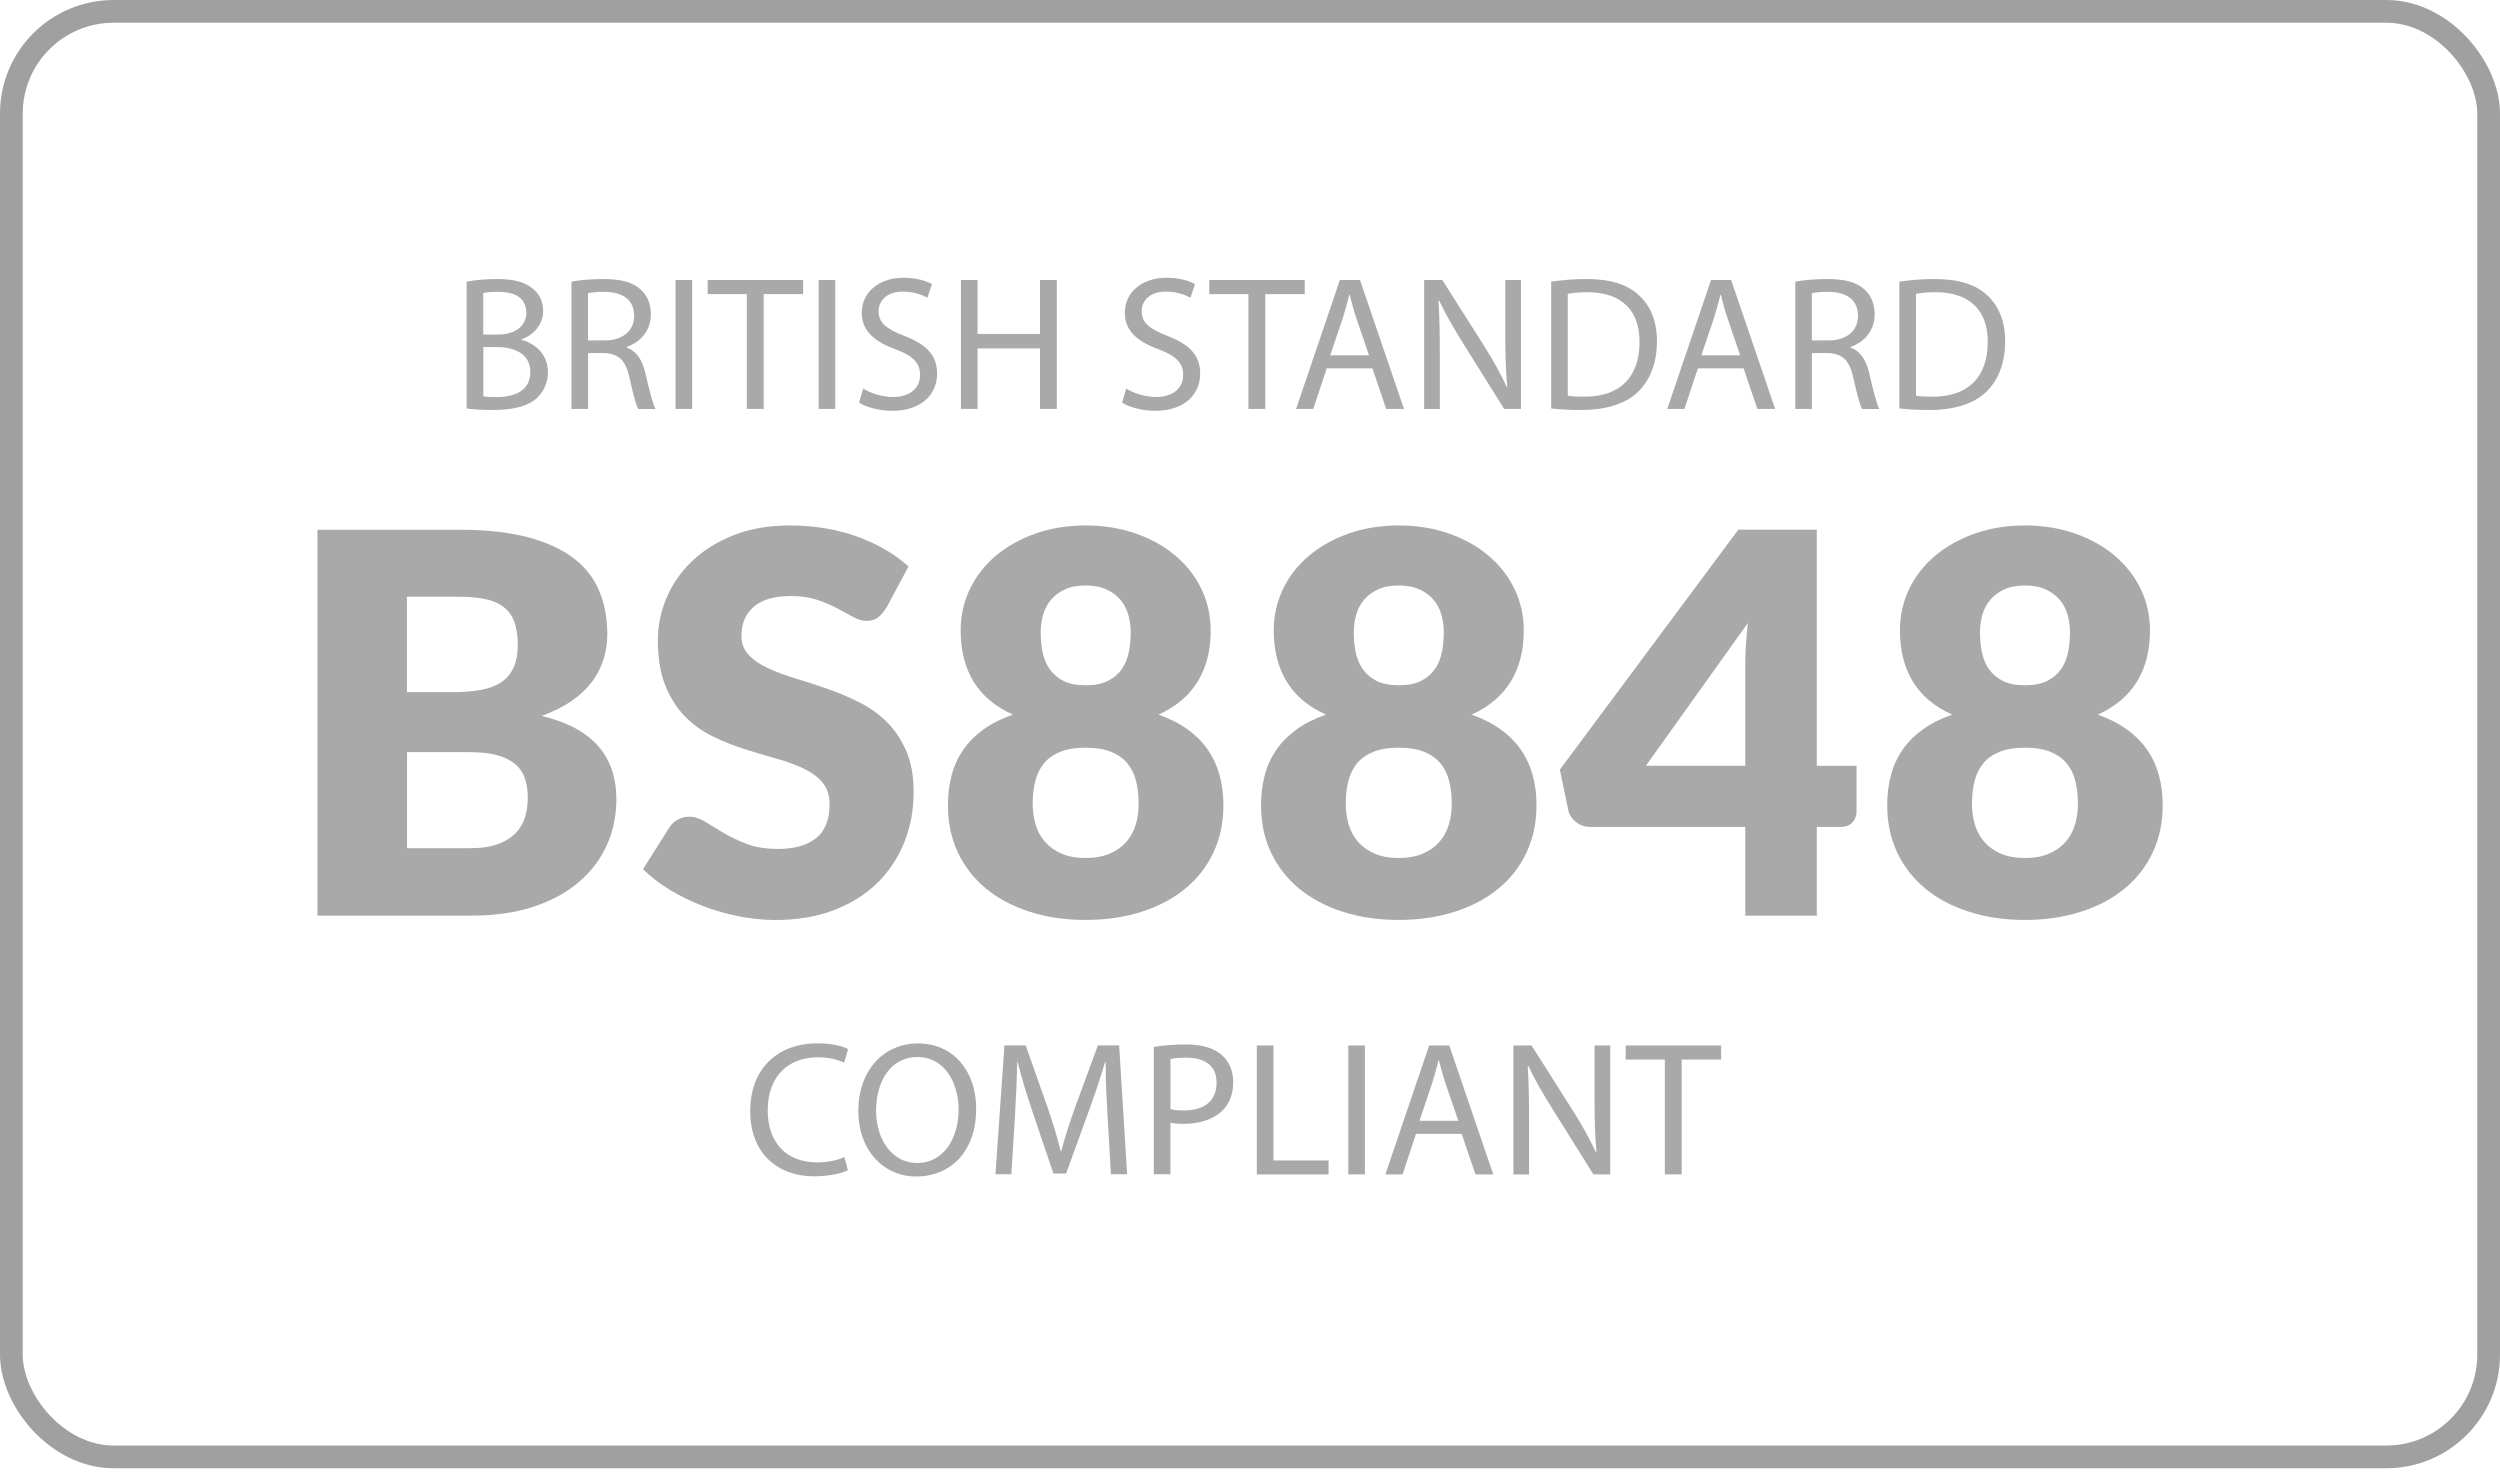 <svg width="110" height="65" viewBox="0 0 110 65" fill="none" xmlns="http://www.w3.org/2000/svg">
<path d="M20.531 12.394C20.851 12.326 21.357 12.277 21.868 12.277C22.6 12.277 23.072 12.404 23.425 12.688C23.72 12.909 23.898 13.245 23.898 13.689C23.898 14.236 23.535 14.715 22.94 14.935V14.952C23.477 15.088 24.108 15.531 24.108 16.373C24.108 16.862 23.914 17.231 23.629 17.509C23.234 17.872 22.593 18.04 21.667 18.04C21.162 18.04 20.774 18.008 20.531 17.972V12.394ZM21.263 14.719H21.926C22.7 14.719 23.157 14.314 23.157 13.767C23.157 13.103 22.651 12.841 21.91 12.841C21.573 12.841 21.379 12.867 21.263 12.893V14.719ZM21.263 17.438C21.405 17.464 21.616 17.471 21.878 17.471C22.635 17.471 23.335 17.192 23.335 16.366C23.335 15.593 22.671 15.272 21.871 15.272H21.266V17.435L21.263 17.438Z" fill="#A9A9A9"/>
<path d="M25.145 12.394C25.514 12.319 26.045 12.277 26.55 12.277C27.333 12.277 27.838 12.42 28.191 12.74C28.476 12.993 28.638 13.381 28.638 13.819C28.638 14.566 28.165 15.065 27.57 15.266V15.292C28.007 15.444 28.269 15.848 28.402 16.438C28.586 17.228 28.722 17.775 28.839 17.995H28.081C27.987 17.836 27.861 17.348 27.702 16.639C27.534 15.855 27.23 15.56 26.566 15.534H25.876V17.992H25.145V12.394ZM25.876 14.977H26.624C27.408 14.977 27.903 14.547 27.903 13.899C27.903 13.168 27.372 12.847 26.598 12.838C26.245 12.838 25.993 12.87 25.873 12.905V14.977H25.876Z" fill="#A9A9A9"/>
<path d="M30.454 12.319V17.992H29.723V12.319H30.454Z" fill="#A9A9A9"/>
<path d="M32.863 12.941H31.138V12.319H35.337V12.941H33.601V17.992H32.86V12.941H32.863Z" fill="#A9A9A9"/>
<path d="M36.752 12.319V17.992H36.02V12.319H36.752Z" fill="#A9A9A9"/>
<path d="M37.982 17.098C38.309 17.299 38.791 17.467 39.296 17.467C40.044 17.467 40.484 17.072 40.484 16.499C40.484 15.968 40.18 15.667 39.416 15.372C38.49 15.045 37.917 14.563 37.917 13.763C37.917 12.879 38.649 12.222 39.753 12.222C40.332 12.222 40.753 12.358 41.006 12.501L40.805 13.1C40.62 12.999 40.242 12.831 39.727 12.831C38.953 12.831 38.658 13.294 38.658 13.682C38.658 14.213 39.005 14.472 39.785 14.777C40.743 15.146 41.232 15.609 41.232 16.444C41.232 17.318 40.585 18.076 39.245 18.076C38.697 18.076 38.098 17.917 37.797 17.713L37.982 17.098Z" fill="#A9A9A9"/>
<path d="M43.013 12.319V14.693H45.759V12.319H46.5V17.992H45.759V15.33H43.013V17.992H42.281V12.319H43.013Z" fill="#A9A9A9"/>
<path d="M49.556 17.098C49.883 17.299 50.366 17.467 50.871 17.467C51.619 17.467 52.059 17.072 52.059 16.499C52.059 15.968 51.755 15.667 50.991 15.372C50.065 15.045 49.492 14.563 49.492 13.763C49.492 12.879 50.223 12.222 51.328 12.222C51.907 12.222 52.328 12.358 52.581 12.501L52.38 13.1C52.195 12.999 51.816 12.831 51.302 12.831C50.528 12.831 50.233 13.294 50.233 13.682C50.233 14.213 50.58 14.472 51.36 14.777C52.318 15.146 52.807 15.609 52.807 16.444C52.807 17.318 52.16 18.076 50.819 18.076C50.272 18.076 49.673 17.917 49.372 17.713L49.556 17.098Z" fill="#A9A9A9"/>
<path d="M54.934 12.941H53.209V12.319H57.408V12.941H55.672V17.992H54.931V12.941H54.934Z" fill="#A9A9A9"/>
<path d="M58.376 16.208L57.786 17.992H57.029L58.955 12.319H59.839L61.775 17.992H60.992L60.386 16.208H58.376ZM60.237 15.635L59.68 14.003C59.554 13.634 59.47 13.297 59.386 12.967H59.37C59.285 13.304 59.192 13.65 59.085 13.993L58.528 15.635H60.237Z" fill="#A9A9A9"/>
<path d="M62.663 17.992V12.319H63.462L65.282 15.191C65.703 15.855 66.03 16.454 66.302 17.033L66.318 17.024C66.25 16.266 66.234 15.576 66.234 14.693V12.319H66.923V17.992H66.182L64.382 15.113C63.987 14.482 63.608 13.835 63.32 13.219L63.294 13.229C63.336 13.945 63.352 14.628 63.352 15.57V17.995H62.663V17.992Z" fill="#A9A9A9"/>
<path d="M68.251 12.394C68.697 12.326 69.228 12.277 69.808 12.277C70.86 12.277 71.608 12.52 72.107 12.983C72.612 13.446 72.906 14.103 72.906 15.02C72.906 15.936 72.621 16.703 72.091 17.224C71.559 17.755 70.685 18.04 69.581 18.04C69.06 18.04 68.623 18.015 68.251 17.972V12.394ZM68.982 17.412C69.167 17.445 69.436 17.454 69.724 17.454C71.291 17.454 72.139 16.58 72.139 15.046C72.149 13.708 71.391 12.857 69.84 12.857C69.462 12.857 69.177 12.889 68.982 12.931V17.409V17.412Z" fill="#A9A9A9"/>
<path d="M74.707 16.208L74.117 17.992H73.36L75.286 12.319H76.17L78.106 17.992H77.323L76.717 16.208H74.707ZM76.568 15.635L76.011 14.003C75.885 13.634 75.801 13.297 75.717 12.967H75.7C75.616 13.304 75.522 13.65 75.415 13.993L74.859 15.635H76.568Z" fill="#A9A9A9"/>
<path d="M78.993 12.394C79.362 12.319 79.893 12.277 80.398 12.277C81.182 12.277 81.687 12.42 82.04 12.74C82.325 12.993 82.487 13.381 82.487 13.819C82.487 14.566 82.014 15.065 81.418 15.266V15.292C81.855 15.444 82.118 15.848 82.25 16.438C82.435 17.228 82.571 17.775 82.687 17.995H81.93C81.836 17.836 81.71 17.348 81.551 16.639C81.382 15.855 81.078 15.56 80.415 15.534H79.725V17.992H78.993V12.394ZM79.725 14.977H80.473C81.256 14.977 81.752 14.547 81.752 13.899C81.752 13.168 81.221 12.847 80.447 12.838C80.094 12.838 79.841 12.87 79.722 12.905V14.977H79.725Z" fill="#A9A9A9"/>
<path d="M83.571 12.394C84.018 12.326 84.549 12.277 85.129 12.277C86.181 12.277 86.929 12.52 87.427 12.983C87.932 13.446 88.227 14.103 88.227 15.02C88.227 15.936 87.942 16.703 87.411 17.224C86.88 17.755 86.006 18.04 84.902 18.04C84.381 18.04 83.944 18.015 83.571 17.972V12.394ZM84.303 17.412C84.487 17.445 84.756 17.454 85.044 17.454C86.611 17.454 87.46 16.58 87.46 15.046C87.469 13.708 86.712 12.857 85.161 12.857C84.782 12.857 84.497 12.889 84.303 12.931V17.409V17.412Z" fill="#A9A9A9"/>
<path d="M13.968 40.289V23.308H20.217C21.389 23.308 22.389 23.418 23.212 23.635C24.034 23.852 24.707 24.159 25.229 24.554C25.75 24.949 26.129 25.431 26.365 25.998C26.602 26.565 26.721 27.199 26.721 27.899C26.721 28.281 26.666 28.646 26.559 28.999C26.449 29.352 26.281 29.686 26.048 29.997C25.815 30.307 25.517 30.589 25.151 30.842C24.785 31.094 24.348 31.314 23.833 31.499C24.954 31.771 25.779 32.211 26.317 32.823C26.854 33.432 27.12 34.215 27.12 35.17C27.12 35.892 26.98 36.566 26.699 37.187C26.42 37.809 26.009 38.35 25.468 38.813C24.928 39.276 24.261 39.635 23.471 39.897C22.677 40.156 21.774 40.289 20.754 40.289H13.968ZM17.909 30.453H19.961C20.395 30.453 20.79 30.421 21.14 30.359C21.489 30.298 21.787 30.188 22.03 30.032C22.276 29.877 22.461 29.663 22.59 29.391C22.72 29.119 22.781 28.776 22.781 28.365C22.781 27.954 22.729 27.623 22.629 27.358C22.529 27.089 22.373 26.875 22.163 26.71C21.952 26.545 21.687 26.432 21.363 26.361C21.039 26.29 20.657 26.257 20.214 26.257H17.905V30.453H17.909ZM17.909 33.089V37.32H20.683C21.204 37.32 21.628 37.255 21.959 37.123C22.289 36.99 22.548 36.818 22.733 36.611C22.92 36.401 23.047 36.164 23.118 35.899C23.189 35.633 23.221 35.368 23.221 35.096C23.221 34.785 23.179 34.507 23.098 34.257C23.017 34.008 22.878 33.798 22.677 33.629C22.477 33.461 22.218 33.325 21.891 33.234C21.564 33.14 21.153 33.095 20.654 33.095H17.902L17.909 33.089Z" fill="#A9A9A9"/>
<path d="M38.982 26.759C38.866 26.947 38.743 27.086 38.617 27.18C38.49 27.274 38.322 27.319 38.121 27.319C37.943 27.319 37.749 27.264 37.545 27.151C37.338 27.038 37.105 26.911 36.846 26.772C36.587 26.633 36.289 26.507 35.955 26.393C35.622 26.28 35.24 26.225 34.812 26.225C34.074 26.225 33.524 26.384 33.164 26.698C32.802 27.012 32.624 27.439 32.624 27.973C32.624 28.317 32.734 28.598 32.951 28.825C33.167 29.052 33.452 29.246 33.809 29.408C34.161 29.57 34.566 29.722 35.02 29.858C35.473 29.994 35.939 30.146 36.412 30.311C36.884 30.479 37.351 30.674 37.804 30.9C38.257 31.127 38.662 31.412 39.015 31.761C39.368 32.111 39.653 32.535 39.873 33.037C40.09 33.539 40.2 34.141 40.2 34.85C40.2 35.634 40.064 36.369 39.792 37.052C39.52 37.735 39.125 38.331 38.61 38.842C38.092 39.35 37.457 39.752 36.7 40.043C35.942 40.335 35.081 40.48 34.119 40.48C33.592 40.48 33.054 40.425 32.504 40.319C31.957 40.208 31.426 40.056 30.914 39.859C30.403 39.661 29.92 39.425 29.47 39.153C29.02 38.881 28.628 38.577 28.292 38.243L29.457 36.401C29.541 36.262 29.664 36.148 29.82 36.064C29.975 35.98 30.144 35.935 30.322 35.935C30.555 35.935 30.791 36.009 31.027 36.155C31.264 36.301 31.532 36.466 31.83 36.644C32.128 36.822 32.475 36.987 32.863 37.133C33.252 37.282 33.711 37.353 34.239 37.353C34.955 37.353 35.508 37.194 35.907 36.88C36.302 36.566 36.502 36.068 36.502 35.381C36.502 34.986 36.392 34.662 36.175 34.413C35.958 34.164 35.673 33.96 35.317 33.795C34.964 33.633 34.563 33.487 34.11 33.364C33.656 33.241 33.197 33.102 32.724 32.95C32.251 32.797 31.788 32.613 31.338 32.389C30.888 32.169 30.487 31.878 30.131 31.515C29.778 31.153 29.493 30.703 29.273 30.162C29.056 29.621 28.946 28.954 28.946 28.164C28.946 27.527 29.075 26.905 29.331 26.299C29.587 25.694 29.965 25.153 30.461 24.681C30.959 24.208 31.568 23.829 32.29 23.544C33.012 23.259 33.841 23.12 34.773 23.12C35.295 23.12 35.8 23.162 36.295 23.243C36.79 23.324 37.257 23.444 37.7 23.606C38.144 23.764 38.558 23.955 38.94 24.176C39.322 24.396 39.669 24.648 39.973 24.927L38.995 26.756L38.982 26.759Z" fill="#A9A9A9"/>
<path d="M47.769 40.477C46.869 40.477 46.044 40.357 45.299 40.114C44.554 39.875 43.913 39.535 43.382 39.095C42.851 38.654 42.437 38.127 42.146 37.505C41.854 36.883 41.709 36.191 41.709 35.43C41.709 34.97 41.76 34.539 41.867 34.131C41.971 33.723 42.139 33.351 42.369 33.011C42.599 32.671 42.894 32.373 43.256 32.108C43.619 31.842 44.056 31.622 44.567 31.444C43.79 31.094 43.214 30.609 42.835 29.987C42.46 29.366 42.269 28.621 42.269 27.75C42.269 27.09 42.405 26.478 42.677 25.914C42.949 25.351 43.331 24.862 43.819 24.451C44.308 24.04 44.891 23.716 45.561 23.476C46.235 23.24 46.97 23.12 47.769 23.12C48.569 23.12 49.307 23.24 49.977 23.476C50.651 23.713 51.23 24.036 51.719 24.451C52.208 24.865 52.59 25.351 52.862 25.914C53.134 26.478 53.27 27.09 53.27 27.75C53.27 28.621 53.079 29.366 52.7 29.987C52.318 30.609 51.745 31.094 50.975 31.444C51.48 31.622 51.914 31.846 52.273 32.108C52.636 32.373 52.93 32.674 53.16 33.011C53.39 33.348 53.558 33.723 53.668 34.131C53.778 34.539 53.83 34.973 53.83 35.43C53.83 36.191 53.685 36.883 53.393 37.505C53.102 38.127 52.691 38.658 52.156 39.095C51.625 39.535 50.984 39.875 50.24 40.114C49.495 40.354 48.669 40.477 47.769 40.477ZM47.769 37.751C48.174 37.751 48.524 37.69 48.818 37.563C49.113 37.44 49.356 37.269 49.547 37.055C49.738 36.841 49.877 36.589 49.968 36.297C50.058 36.006 50.1 35.692 50.1 35.358C50.1 34.993 50.062 34.659 49.984 34.355C49.906 34.05 49.777 33.795 49.599 33.581C49.421 33.367 49.181 33.199 48.883 33.079C48.585 32.959 48.213 32.898 47.769 32.898C47.326 32.898 46.957 32.959 46.656 33.079C46.358 33.199 46.118 33.367 45.94 33.581C45.762 33.795 45.633 34.054 45.555 34.355C45.477 34.659 45.438 34.993 45.438 35.358C45.438 35.692 45.484 36.006 45.571 36.297C45.662 36.589 45.801 36.841 45.992 37.055C46.183 37.269 46.422 37.437 46.714 37.563C47.005 37.69 47.358 37.751 47.769 37.751ZM47.769 30.152C48.174 30.152 48.504 30.087 48.76 29.955C49.016 29.822 49.22 29.647 49.365 29.43C49.514 29.213 49.615 28.964 49.67 28.686C49.725 28.407 49.751 28.119 49.751 27.824C49.751 27.559 49.715 27.303 49.647 27.054C49.576 26.805 49.463 26.584 49.304 26.397C49.145 26.206 48.938 26.053 48.686 25.937C48.433 25.82 48.129 25.762 47.769 25.762C47.41 25.762 47.096 25.82 46.85 25.937C46.601 26.053 46.397 26.206 46.238 26.397C46.079 26.588 45.963 26.808 45.895 27.054C45.824 27.303 45.791 27.559 45.791 27.824C45.791 28.119 45.817 28.407 45.872 28.686C45.927 28.964 46.028 29.213 46.176 29.43C46.325 29.647 46.526 29.822 46.782 29.955C47.038 30.087 47.368 30.152 47.773 30.152H47.769Z" fill="#A9A9A9"/>
<path d="M61.545 40.477C60.645 40.477 59.82 40.357 59.075 40.114C58.331 39.875 57.69 39.535 57.158 39.095C56.627 38.654 56.213 38.127 55.922 37.505C55.63 36.883 55.485 36.191 55.485 35.43C55.485 34.97 55.536 34.539 55.643 34.131C55.747 33.723 55.915 33.351 56.145 33.011C56.375 32.671 56.67 32.373 57.032 32.108C57.395 31.842 57.832 31.622 58.343 31.444C57.566 31.094 56.99 30.609 56.611 29.987C56.236 29.366 56.045 28.621 56.045 27.75C56.045 27.09 56.181 26.478 56.453 25.914C56.725 25.351 57.107 24.862 57.596 24.451C58.084 24.04 58.667 23.716 59.337 23.476C60.011 23.24 60.746 23.12 61.545 23.12C62.345 23.12 63.083 23.24 63.754 23.476C64.427 23.713 65.007 24.036 65.495 24.451C65.984 24.865 66.366 25.351 66.638 25.914C66.91 26.478 67.046 27.09 67.046 27.75C67.046 28.621 66.855 29.366 66.476 29.987C66.094 30.609 65.521 31.094 64.751 31.444C65.256 31.622 65.69 31.846 66.049 32.108C66.412 32.373 66.706 32.674 66.936 33.011C67.166 33.348 67.334 33.723 67.445 34.131C67.555 34.539 67.606 34.973 67.606 35.43C67.606 36.191 67.461 36.883 67.169 37.505C66.878 38.127 66.467 38.658 65.933 39.095C65.401 39.535 64.76 39.875 64.016 40.114C63.271 40.354 62.446 40.477 61.545 40.477ZM61.545 37.751C61.95 37.751 62.3 37.69 62.594 37.563C62.889 37.44 63.132 37.269 63.323 37.055C63.514 36.841 63.653 36.589 63.744 36.297C63.834 36.006 63.877 35.692 63.877 35.358C63.877 34.993 63.838 34.659 63.76 34.355C63.682 34.05 63.553 33.795 63.375 33.581C63.197 33.367 62.957 33.199 62.659 33.079C62.361 32.959 61.989 32.898 61.545 32.898C61.102 32.898 60.733 32.959 60.432 33.079C60.134 33.199 59.894 33.367 59.716 33.581C59.538 33.795 59.409 34.054 59.331 34.355C59.253 34.659 59.214 34.993 59.214 35.358C59.214 35.692 59.26 36.006 59.347 36.297C59.438 36.589 59.577 36.841 59.768 37.055C59.959 37.269 60.199 37.437 60.49 37.563C60.781 37.69 61.134 37.751 61.545 37.751ZM61.545 30.152C61.95 30.152 62.28 30.087 62.536 29.955C62.792 29.822 62.996 29.647 63.142 29.43C63.291 29.213 63.391 28.964 63.446 28.686C63.501 28.407 63.527 28.119 63.527 27.824C63.527 27.559 63.491 27.303 63.423 27.054C63.352 26.805 63.239 26.584 63.08 26.397C62.922 26.206 62.714 26.053 62.462 25.937C62.209 25.82 61.905 25.762 61.545 25.762C61.186 25.762 60.872 25.82 60.626 25.937C60.377 26.053 60.173 26.206 60.014 26.397C59.855 26.588 59.739 26.808 59.671 27.054C59.6 27.303 59.567 27.559 59.567 27.824C59.567 28.119 59.593 28.407 59.648 28.686C59.703 28.964 59.804 29.213 59.953 29.43C60.102 29.647 60.302 29.822 60.558 29.955C60.814 30.087 61.144 30.152 61.549 30.152H61.545Z" fill="#A9A9A9"/>
<path d="M79.939 33.694H81.687V35.721C81.687 35.899 81.625 36.054 81.506 36.187C81.386 36.319 81.211 36.384 80.987 36.384H79.939V40.289H76.792V36.384H69.96C69.734 36.384 69.529 36.313 69.348 36.174C69.167 36.035 69.05 35.86 69.005 35.649L68.633 33.865L76.487 23.304H79.939V33.691V33.694ZM76.792 29.265C76.792 28.993 76.801 28.698 76.821 28.384C76.84 28.07 76.869 27.746 76.908 27.41L72.421 33.691H76.792V29.262V29.265Z" fill="#A9A9A9"/>
<path d="M89.098 40.477C88.198 40.477 87.372 40.357 86.627 40.114C85.883 39.875 85.242 39.535 84.711 39.095C84.18 38.654 83.766 38.127 83.474 37.505C83.183 36.883 83.037 36.191 83.037 35.43C83.037 34.97 83.089 34.539 83.196 34.131C83.299 33.723 83.468 33.351 83.698 33.011C83.927 32.671 84.222 32.373 84.585 32.108C84.947 31.842 85.384 31.622 85.896 31.444C85.119 31.094 84.543 30.609 84.164 29.987C83.788 29.366 83.597 28.621 83.597 27.75C83.597 27.09 83.733 26.478 84.005 25.914C84.277 25.351 84.659 24.862 85.148 24.451C85.637 24.04 86.22 23.716 86.89 23.476C87.563 23.24 88.298 23.12 89.098 23.12C89.898 23.12 90.636 23.24 91.306 23.476C91.979 23.713 92.559 24.036 93.048 24.451C93.537 24.865 93.919 25.351 94.191 25.914C94.463 26.478 94.599 27.09 94.599 27.75C94.599 28.621 94.408 29.366 94.029 29.987C93.647 30.609 93.074 31.094 92.303 31.444C92.808 31.622 93.242 31.846 93.601 32.108C93.964 32.373 94.259 32.674 94.489 33.011C94.718 33.348 94.887 33.723 94.997 34.131C95.107 34.539 95.159 34.973 95.159 35.43C95.159 36.191 95.013 36.883 94.722 37.505C94.43 38.127 94.019 38.658 93.485 39.095C92.954 39.535 92.313 39.875 91.568 40.114C90.823 40.354 89.998 40.477 89.098 40.477ZM89.098 37.751C89.503 37.751 89.852 37.69 90.147 37.563C90.442 37.44 90.684 37.269 90.875 37.055C91.066 36.841 91.206 36.589 91.296 36.297C91.387 36.006 91.429 35.692 91.429 35.358C91.429 34.993 91.39 34.659 91.312 34.355C91.235 34.05 91.105 33.795 90.927 33.581C90.749 33.367 90.51 33.199 90.212 33.079C89.914 32.959 89.541 32.898 89.098 32.898C88.654 32.898 88.285 32.959 87.984 33.079C87.686 33.199 87.447 33.367 87.269 33.581C87.091 33.795 86.961 34.054 86.883 34.355C86.806 34.659 86.767 34.993 86.767 35.358C86.767 35.692 86.812 36.006 86.9 36.297C86.99 36.589 87.129 36.841 87.32 37.055C87.511 37.269 87.751 37.437 88.042 37.563C88.334 37.69 88.687 37.751 89.098 37.751ZM89.098 30.152C89.503 30.152 89.833 30.087 90.089 29.955C90.344 29.822 90.548 29.647 90.694 29.43C90.843 29.213 90.943 28.964 90.998 28.686C91.053 28.407 91.079 28.119 91.079 27.824C91.079 27.559 91.044 27.303 90.976 27.054C90.904 26.805 90.791 26.584 90.632 26.397C90.474 26.206 90.267 26.053 90.014 25.937C89.762 25.82 89.457 25.762 89.098 25.762C88.739 25.762 88.424 25.82 88.178 25.937C87.929 26.053 87.725 26.206 87.567 26.397C87.408 26.588 87.291 26.808 87.223 27.054C87.152 27.303 87.12 27.559 87.12 27.824C87.12 28.119 87.146 28.407 87.201 28.686C87.256 28.964 87.356 29.213 87.505 29.43C87.654 29.647 87.855 29.822 88.11 29.955C88.366 30.087 88.696 30.152 89.101 30.152H89.098Z" fill="#A9A9A9"/>
<path d="M37.312 51.488C37.043 51.624 36.502 51.757 35.813 51.757C34.213 51.757 33.009 50.746 33.009 48.885C33.009 47.023 34.213 45.906 35.971 45.906C36.677 45.906 37.124 46.058 37.318 46.159L37.14 46.758C36.862 46.622 36.467 46.521 35.994 46.521C34.663 46.521 33.779 47.373 33.779 48.862C33.779 50.251 34.579 51.145 35.958 51.145C36.405 51.145 36.858 51.051 37.153 50.908L37.305 51.488H37.312Z" fill="#A9A9A9"/>
<path d="M42.952 48.778C42.952 50.73 41.764 51.767 40.316 51.767C38.869 51.767 37.765 50.604 37.765 48.888C37.765 47.088 38.885 45.91 40.401 45.91C41.916 45.91 42.952 47.098 42.952 48.782V48.778ZM38.548 48.872C38.548 50.083 39.206 51.171 40.358 51.171C41.511 51.171 42.178 50.102 42.178 48.814C42.178 47.687 41.589 46.509 40.368 46.509C39.148 46.509 38.548 47.629 38.548 48.875V48.872Z" fill="#A9A9A9"/>
<path d="M48.734 49.179C48.692 48.389 48.64 47.437 48.65 46.728H48.624C48.43 47.392 48.193 48.101 47.908 48.885L46.908 51.637H46.351L45.435 48.933C45.166 48.133 44.94 47.402 44.778 46.728H44.761C44.745 47.434 44.703 48.386 44.651 49.237L44.499 51.669H43.8L44.195 45.997H45.131L46.099 48.742C46.335 49.441 46.529 50.063 46.672 50.652H46.698C46.84 50.079 47.044 49.458 47.297 48.742L48.307 45.997H49.242L49.595 51.669H48.88L48.737 49.176L48.734 49.179Z" fill="#A9A9A9"/>
<path d="M50.771 46.065C51.123 46.007 51.587 45.955 52.176 45.955C52.901 45.955 53.429 46.123 53.765 46.428C54.076 46.697 54.261 47.111 54.261 47.616C54.261 48.121 54.109 48.532 53.824 48.827C53.435 49.238 52.804 49.449 52.088 49.449C51.868 49.449 51.667 49.439 51.499 49.397V51.669H50.767V46.062L50.771 46.065ZM51.502 48.801C51.661 48.843 51.865 48.859 52.108 48.859C52.992 48.859 53.529 48.429 53.529 47.648C53.529 46.868 52.998 46.538 52.192 46.538C51.871 46.538 51.629 46.564 51.502 46.596V48.801Z" fill="#A9A9A9"/>
<path d="M55.3 46.001H56.032V51.061H58.457V51.676H55.3V46.004V46.001Z" fill="#A9A9A9"/>
<path d="M60.056 46.001V51.673H59.325V46.001H60.056Z" fill="#A9A9A9"/>
<path d="M62.303 49.889L61.714 51.673H60.956L62.883 46.001H63.767L65.703 51.673H64.919L64.314 49.889H62.303ZM64.165 49.316L63.608 47.684C63.482 47.315 63.398 46.978 63.313 46.648H63.297C63.213 46.985 63.119 47.331 63.012 47.674L62.456 49.316H64.165Z" fill="#A9A9A9"/>
<path d="M66.59 51.673V46.001H67.389L69.209 48.872C69.63 49.536 69.957 50.135 70.229 50.715L70.245 50.705C70.177 49.947 70.161 49.258 70.161 48.374V46.001H70.85V51.673H70.109L68.309 48.795C67.914 48.163 67.535 47.516 67.247 46.901L67.221 46.91C67.263 47.626 67.279 48.309 67.279 49.251V51.676H66.59V51.673Z" fill="#A9A9A9"/>
<path d="M73.256 46.622H71.53V46.001H75.73V46.622H73.994V51.673H73.253V46.622H73.256Z" fill="#A9A9A9"/>
<rect x="0.5" y="0.5" width="109" height="63.603" rx="4.5" stroke="#A0A0A0"/>
</svg>

